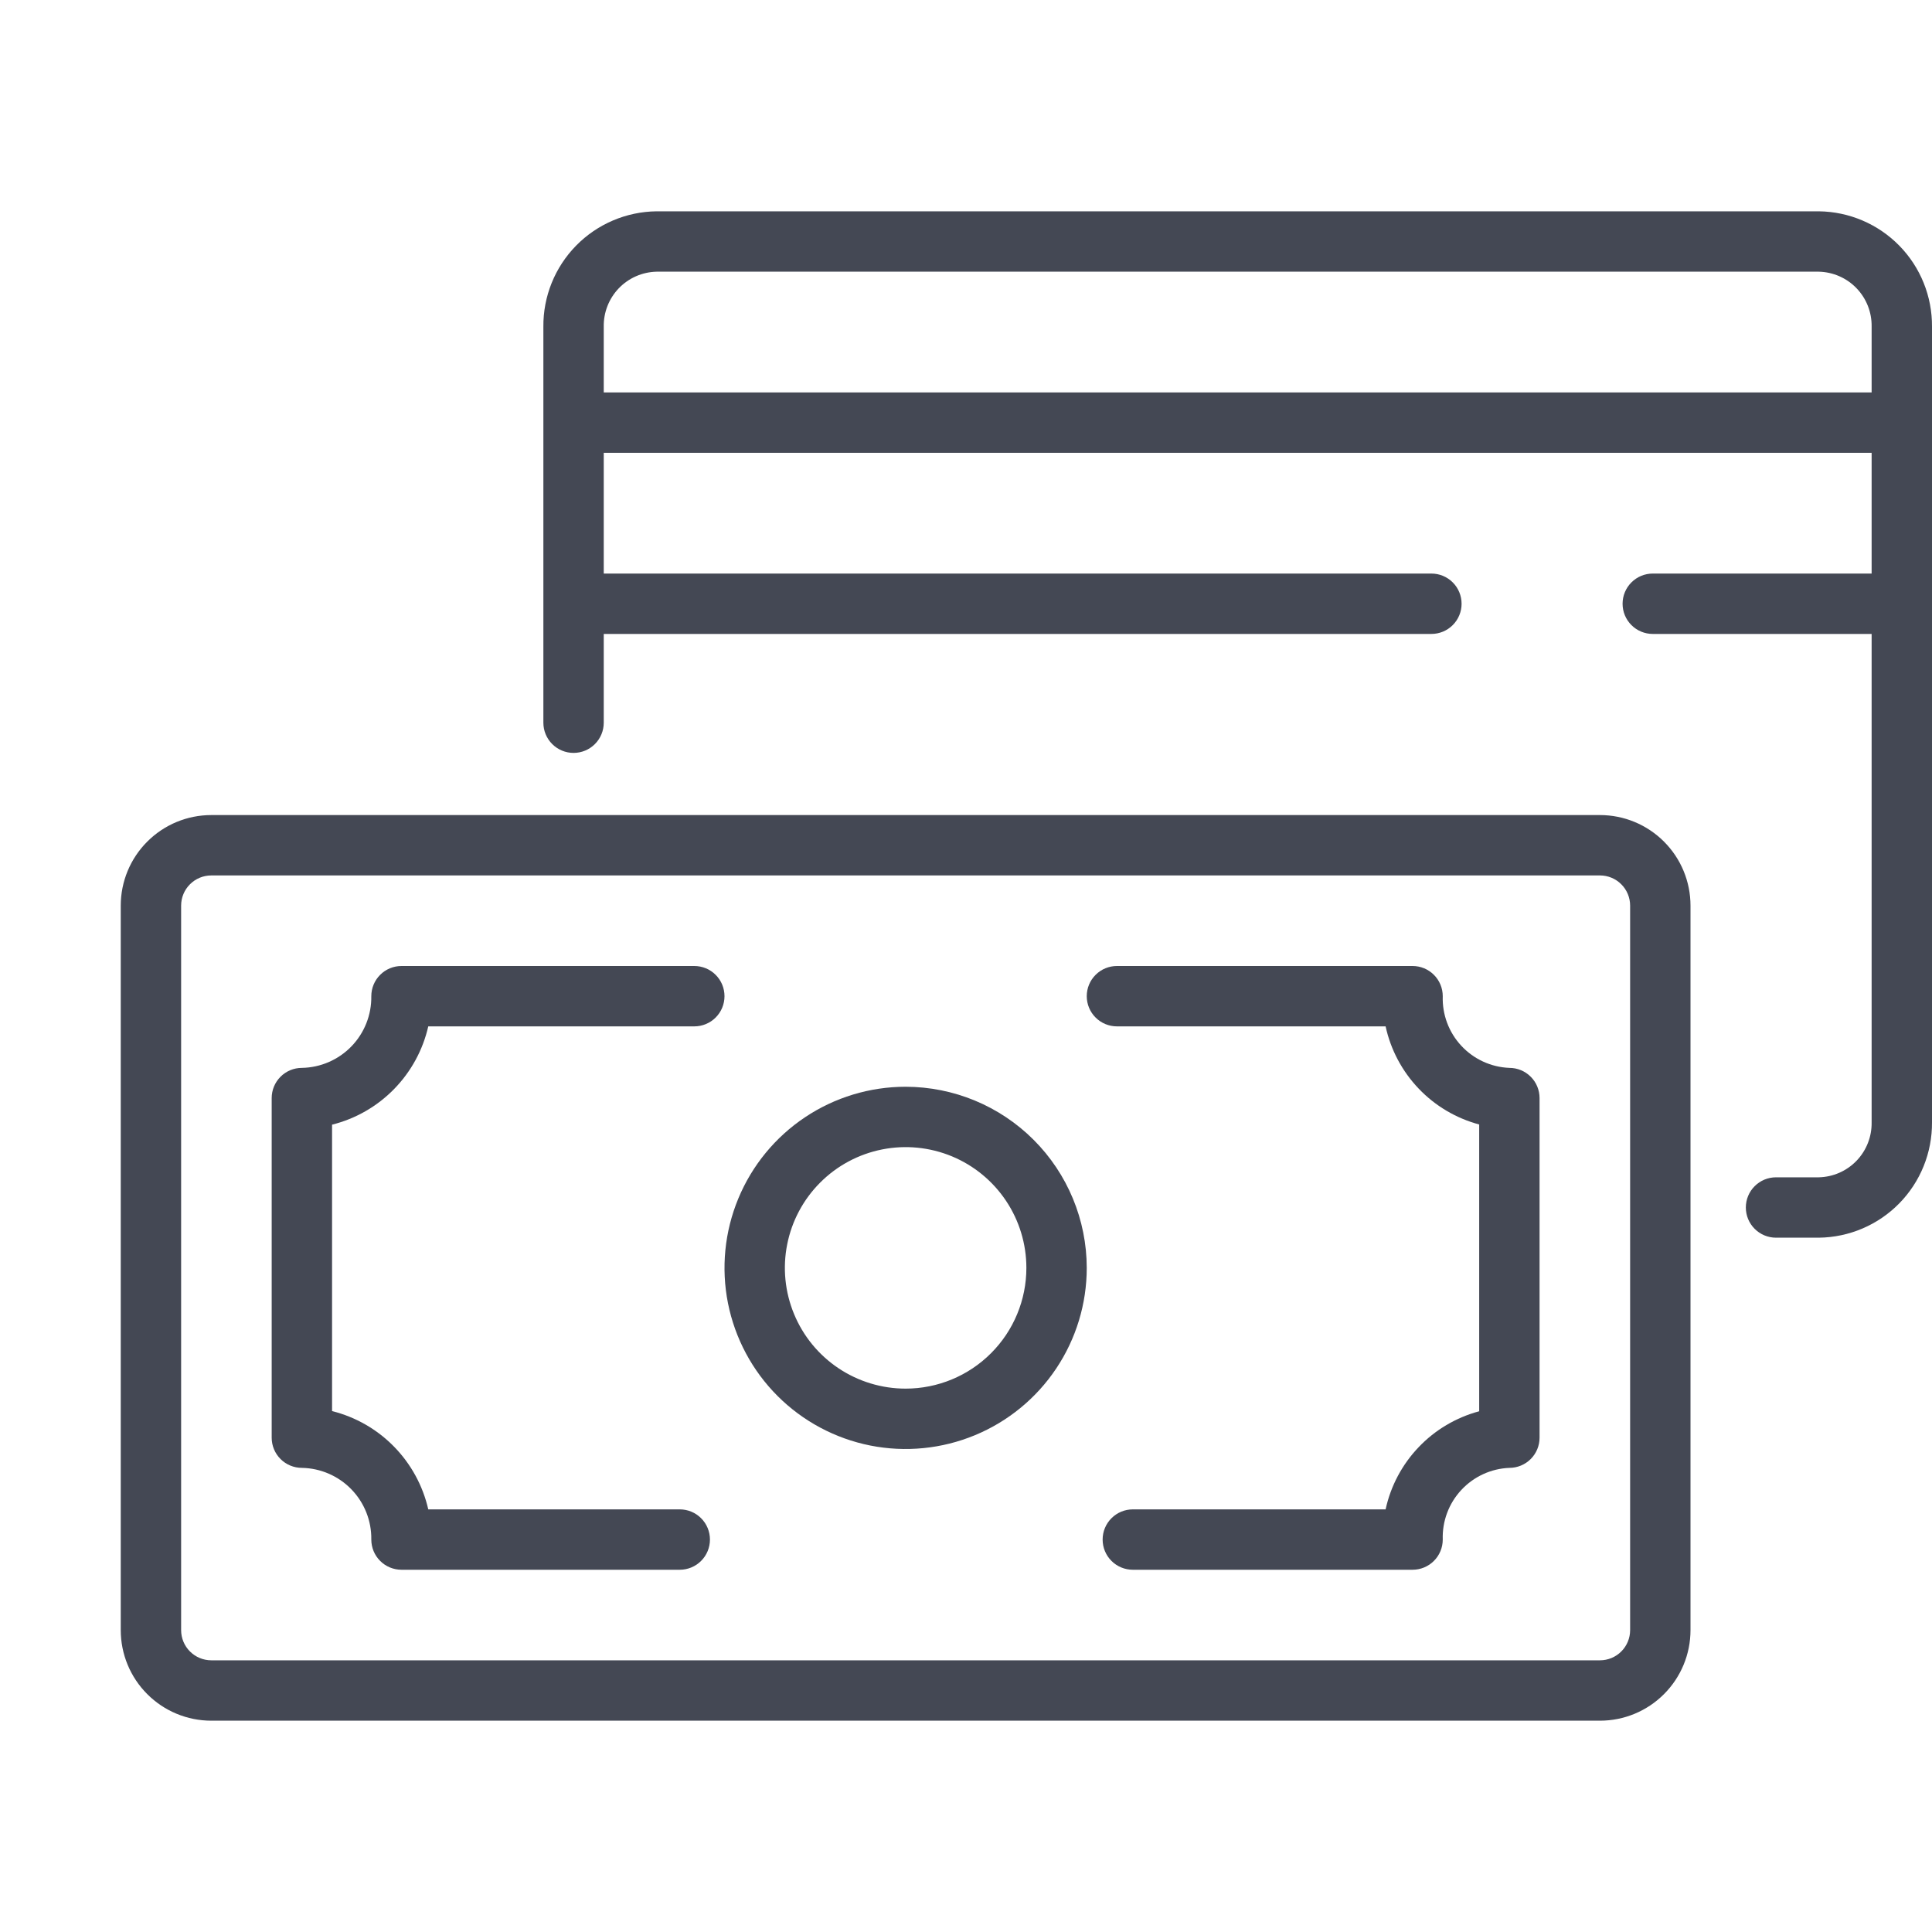 <svg width="64" height="64" viewBox="0 0 64 64" fill="none" xmlns="http://www.w3.org/2000/svg">
<g clip-path="url(#clip0)">
<path d="M60.25 7H21.75C20.746 7.011 19.787 7.42 19.084 8.137C18.381 8.854 17.991 9.82 18 10.824V23.941C18 24.206 18.105 24.461 18.293 24.648C18.48 24.836 18.735 24.941 19 24.941C19.265 24.941 19.52 24.836 19.707 24.648C19.895 24.461 20 24.206 20 23.941V21H47.417C47.682 21 47.937 20.895 48.124 20.707C48.312 20.52 48.417 20.265 48.417 20C48.417 19.735 48.312 19.48 48.124 19.293C47.937 19.105 47.682 19 47.417 19H20V15H62V19H54.75C54.485 19 54.23 19.105 54.043 19.293C53.855 19.48 53.75 19.735 53.75 20C53.75 20.265 53.855 20.52 54.043 20.707C54.23 20.895 54.485 21 54.75 21H62V37.176C62.009 37.65 61.83 38.108 61.502 38.45C61.174 38.792 60.724 38.989 60.25 39H58.833C58.568 39 58.313 39.105 58.126 39.293C57.938 39.48 57.833 39.735 57.833 40C57.833 40.265 57.938 40.52 58.126 40.707C58.313 40.895 58.568 41 58.833 41H60.25C61.254 40.989 62.213 40.58 62.916 39.863C63.619 39.146 64.008 38.18 64 37.176V10.824C64.008 9.82 63.619 8.854 62.916 8.137C62.213 7.42 61.254 7.011 60.25 7ZM20 13V10.824C19.991 10.35 20.17 9.892 20.498 9.55C20.826 9.208 21.276 9.011 21.75 9H60.25C60.724 9.011 61.174 9.208 61.502 9.55C61.83 9.892 62.009 10.35 62 10.824V13H20Z" fill="#444854"/>
<path d="M30 36C28.813 36 27.653 36.352 26.667 37.011C25.68 37.67 24.911 38.608 24.457 39.704C24.003 40.8 23.884 42.007 24.115 43.17C24.347 44.334 24.918 45.404 25.757 46.243C26.596 47.082 27.666 47.653 28.829 47.885C29.993 48.116 31.2 47.997 32.296 47.543C33.392 47.089 34.33 46.32 34.989 45.333C35.648 44.347 36 43.187 36 42C35.998 40.409 35.366 38.884 34.241 37.759C33.116 36.634 31.591 36.002 30 36ZM30 46C29.209 46 28.436 45.765 27.778 45.326C27.12 44.886 26.607 44.262 26.305 43.531C26.002 42.8 25.922 41.996 26.077 41.22C26.231 40.444 26.612 39.731 27.172 39.172C27.731 38.612 28.444 38.231 29.22 38.077C29.996 37.922 30.8 38.002 31.531 38.304C32.262 38.607 32.886 39.12 33.326 39.778C33.765 40.435 34 41.209 34 42C34 43.061 33.579 44.078 32.828 44.828C32.078 45.579 31.061 46 30 46Z" fill="#444854"/>
<path d="M14.187 34H23C23.265 34 23.52 33.895 23.707 33.707C23.895 33.52 24 33.265 24 33C24 32.735 23.895 32.48 23.707 32.293C23.52 32.105 23.265 32 23 32H13.3C13.035 32 12.78 32.105 12.593 32.293C12.405 32.48 12.3 32.735 12.3 33C12.309 33.62 12.072 34.218 11.641 34.663C11.21 35.108 10.62 35.364 10 35.375C9.735 35.375 9.48 35.48 9.293 35.668C9.105 35.855 9 36.11 9 36.375V47.625C9 47.89 9.105 48.145 9.293 48.332C9.48 48.52 9.735 48.625 10 48.625C10.62 48.636 11.21 48.892 11.641 49.337C12.072 49.782 12.309 50.38 12.3 51C12.3 51.265 12.405 51.52 12.593 51.707C12.78 51.895 13.035 52 13.3 52H22.518C22.783 52 23.038 51.895 23.225 51.707C23.413 51.52 23.518 51.265 23.518 51C23.518 50.735 23.413 50.48 23.225 50.293C23.038 50.105 22.783 50 22.518 50H14.187C14.008 49.216 13.616 48.497 13.053 47.922C12.491 47.347 11.78 46.939 11 46.744V37.256C11.78 37.061 12.491 36.653 13.053 36.078C13.616 35.503 14.008 34.784 14.187 34Z" fill="#444854"/>
<path d="M50 35.375C49.393 35.351 48.82 35.087 48.407 34.642C47.993 34.197 47.773 33.607 47.793 33C47.793 32.735 47.688 32.48 47.5 32.293C47.313 32.105 47.058 32 46.793 32H37C36.735 32 36.48 32.105 36.293 32.293C36.105 32.48 36 32.735 36 33C36 33.265 36.105 33.52 36.293 33.707C36.48 33.895 36.735 34 37 34H45.9C46.068 34.774 46.447 35.487 46.994 36.06C47.54 36.634 48.235 37.045 49 37.25V46.75C48.235 46.955 47.54 47.366 46.994 47.94C46.447 48.513 46.068 49.226 45.9 50H37.526C37.261 50 37.006 50.105 36.819 50.293C36.631 50.48 36.526 50.735 36.526 51C36.526 51.265 36.631 51.52 36.819 51.707C37.006 51.895 37.261 52 37.526 52H46.793C47.058 52 47.313 51.895 47.5 51.707C47.688 51.52 47.793 51.265 47.793 51C47.773 50.393 47.993 49.803 48.407 49.358C48.82 48.913 49.393 48.649 50 48.625C50.265 48.625 50.52 48.52 50.707 48.332C50.895 48.145 51 47.89 51 47.625V36.375C51 36.11 50.895 35.855 50.707 35.668C50.52 35.48 50.265 35.375 50 35.375Z" fill="#444854"/>
<path d="M53 27H7C6.204 27 5.441 27.316 4.879 27.879C4.316 28.441 4 29.204 4 30V54C4 54.796 4.316 55.559 4.879 56.121C5.441 56.684 6.204 57 7 57H53C53.796 57 54.559 56.684 55.121 56.121C55.684 55.559 56 54.796 56 54V30C56 29.204 55.684 28.441 55.121 27.879C54.559 27.316 53.796 27 53 27ZM54 54C54 54.265 53.895 54.52 53.707 54.707C53.52 54.895 53.265 55 53 55H7C6.735 55 6.48 54.895 6.293 54.707C6.105 54.52 6 54.265 6 54V30C6 29.735 6.105 29.48 6.293 29.293C6.48 29.105 6.735 29 7 29H53C53.265 29 53.52 29.105 53.707 29.293C53.895 29.48 54 29.735 54 30V54Z" fill="#444854"/>
</g>
<defs>
<clipPath id="clip0">
<rect width="64" height="64" fill="white"/>
</clipPath>
</defs>
</svg>
